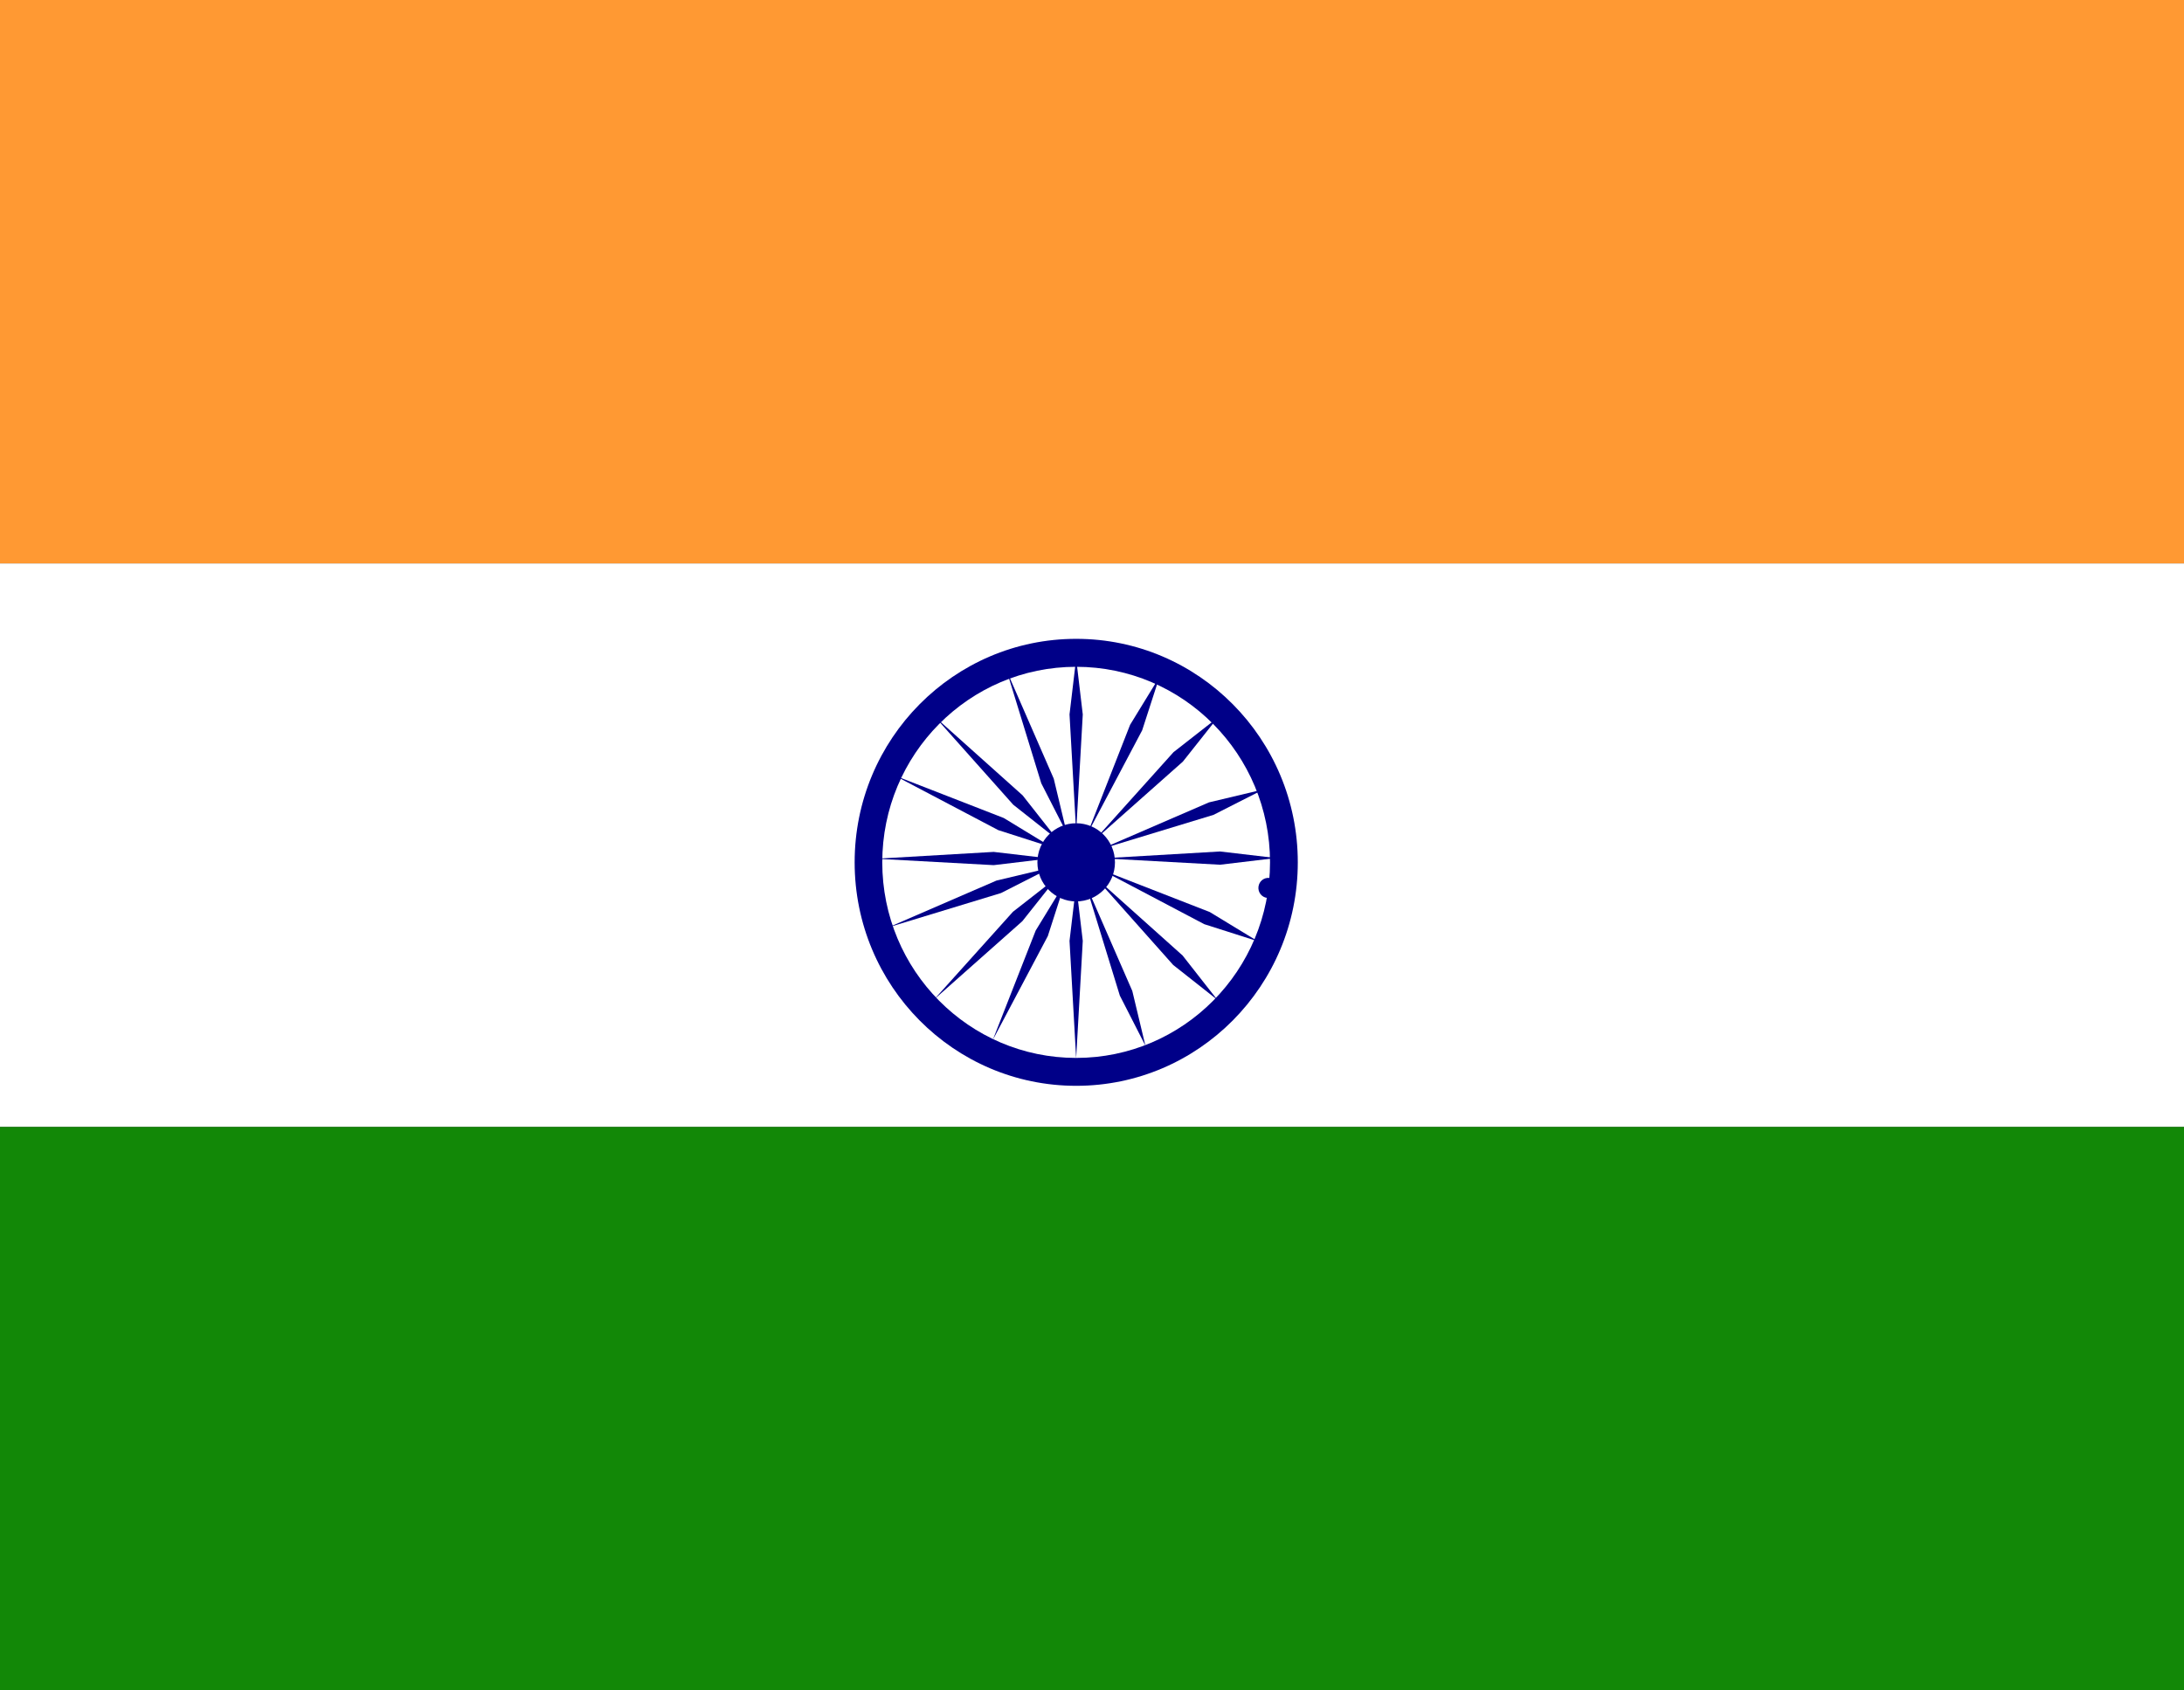 <svg width="31" height="24" viewBox="0 0 31 24" fill="none" xmlns="http://www.w3.org/2000/svg">
<rect x="0" y="0" width="31" height="24" fill="#333333" stroke="none"/>
<path d="M0 0H31V8H0V0Z" fill="#FF9933"/>
<path d="M0 8H31V16H0V8Z" fill="white"/>
<path d="M0 16H31V24H0V16Z" fill="#128807"/>
<path d="M15.276 15.416C17.012 15.416 18.421 13.996 18.421 12.243C18.421 10.491 17.012 9.07 15.276 9.07C13.539 9.07 12.131 10.491 12.131 12.243C12.131 13.996 13.539 15.416 15.276 15.416Z" fill="#000088"/>
<path d="M15.275 15.02C16.795 15.02 18.027 13.777 18.027 12.243C18.027 10.71 16.795 9.467 15.275 9.467C13.755 9.467 12.523 10.71 12.523 12.243C12.523 13.777 13.755 15.02 15.275 15.02Z" fill="white"/>
<path d="M15.275 12.798C15.579 12.798 15.826 12.55 15.826 12.243C15.826 11.936 15.579 11.688 15.275 11.688C14.972 11.688 14.725 11.936 14.725 12.243C14.725 12.55 14.972 12.798 15.275 12.798Z" fill="#000088"/>
<path d="M17.985 12.748C18.062 12.758 18.134 12.703 18.144 12.625C18.154 12.547 18.099 12.475 18.022 12.465C17.944 12.454 17.873 12.51 17.863 12.588C17.853 12.666 17.907 12.738 17.985 12.748Z" fill="#000088"/>
<path d="M15.275 15.024L15.369 13.358L15.275 12.564L15.181 13.358L15.275 15.024Z" fill="#000088"/>
<path d="M15.275 11.809L15.369 10.143L15.275 9.35L15.181 10.143L15.275 11.809Z" fill="#000088"/>
<path d="M12.439 12.192L14.105 12.283L14.898 12.188L14.104 12.095L12.439 12.192Z" fill="#000088"/>
<path d="M15.652 12.186L17.318 12.277L18.111 12.182L17.317 12.089L15.652 12.186Z" fill="#000088"/>
<path d="M13.263 14.186L14.511 13.079L15.008 12.453L14.378 12.945L13.263 14.186Z" fill="#000088"/>
<path d="M15.542 11.92L16.79 10.813L17.286 10.187L16.657 10.679L15.542 11.92Z" fill="#000088"/>
<path d="M13.272 10.179L14.382 11.425L15.009 11.92L14.515 11.292L13.272 10.179Z" fill="#000088"/>
<path d="M15.543 12.453L16.652 13.7L17.279 14.195L16.786 13.566L15.543 12.453Z" fill="#000088"/>
<path d="M14.092 14.764L14.873 13.29L15.118 12.529L14.701 13.211L14.092 14.764Z" fill="#000088"/>
<path d="M15.432 11.844L16.212 10.369L16.458 9.609L16.041 10.29L15.432 11.844Z" fill="#000088"/>
<path d="M12.694 11.009L14.17 11.786L14.931 12.03L14.248 11.614L12.694 11.009Z" fill="#000088"/>
<path d="M15.617 12.343L17.093 13.121L17.854 13.364L17.172 12.949L15.617 12.343Z" fill="#000088"/>
<path d="M12.613 13.165L14.209 12.679L14.921 12.317L14.144 12.502L12.613 13.165Z" fill="#000088"/>
<path d="M15.628 12.055L17.225 11.569L17.937 11.207L17.16 11.392L15.628 12.055Z" fill="#000088"/>
<path d="M14.29 9.526L14.78 11.121L15.143 11.832L14.957 11.055L14.29 9.526Z" fill="#000088"/>
<path d="M15.405 12.54L15.895 14.135L16.258 14.846L16.072 14.069L15.405 12.54Z" fill="#000088"/>
</svg>

